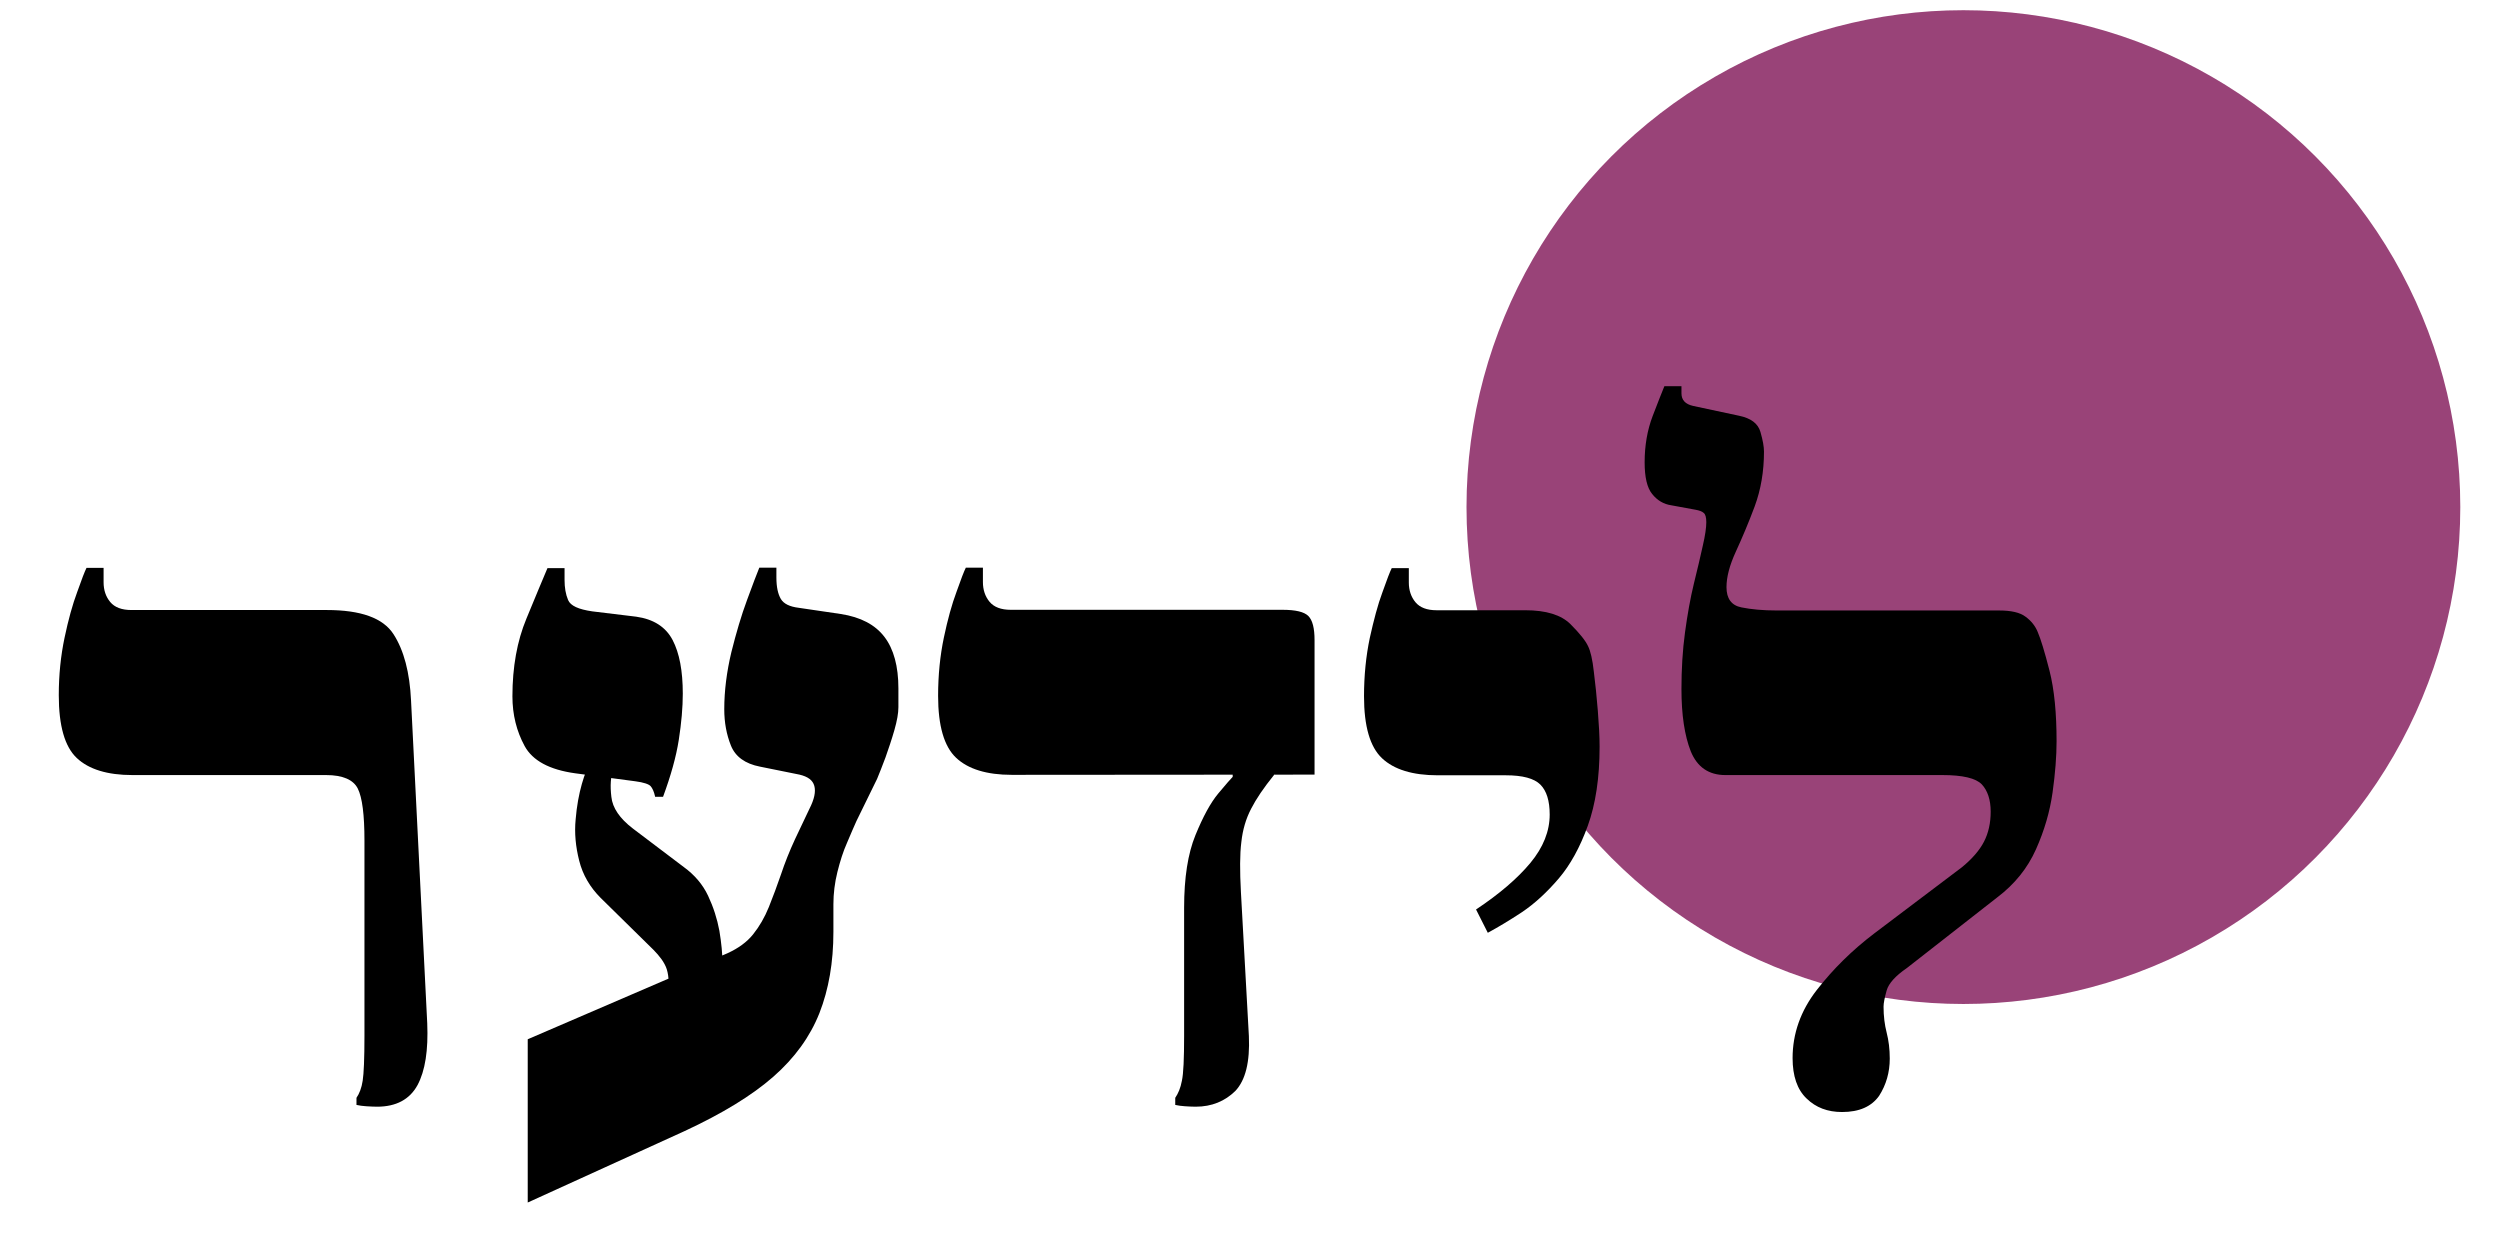 <?xml version="1.0" encoding="utf-8"?>
<!-- Generator: Adobe Illustrator 27.8.0, SVG Export Plug-In . SVG Version: 6.00 Build 0)  -->
<svg version="1.1" id="Layer_1" xmlns="http://www.w3.org/2000/svg" xmlns:xlink="http://www.w3.org/1999/xlink" x="0px" y="0px"
	 viewBox="0 0 1127 563" style="enable-background:new 0 0 1127 563;" xml:space="preserve">
<style type="text/css">
	.st0{fill:#994378;}
</style>
<g id="circle">
	<circle class="st0" cx="885.1" cy="228.6" r="224"/>
</g>
<g id="word">
	<g>
		<g>
			<path d="M170,498.9c-1.6,0-3.2-0.1-4.9-0.2c-1.6-0.1-3.1-0.3-4.4-0.6v-3.2c1.3-1.9,2.3-4.4,2.8-7.7c0.5-3.2,0.8-10,0.8-20.2
				v-88.1c0-11.6-1-19.4-3-23.4s-6.8-6.1-14.3-6.1H59.7c-11.3,0-19.7-2.6-25.1-7.7s-8.1-14.5-8.1-28.3c0-9.2,0.9-17.8,2.6-25.9
				s3.6-15,5.7-20.6c2-5.7,3.4-9.3,4.2-10.9h7.7v6.5c0,3.5,1,6.5,3,8.9s5.2,3.6,9.5,3.6h88.1c15.4,0,25.4,3.6,30.1,10.9
				c4.7,7.3,7.3,17.2,7.9,29.9l7.3,145.5c0.5,12.1-0.9,21.4-4.4,27.9C184.7,495.6,178.6,498.9,170,498.9z"/>
			<path d="M295.3,359c-0.5-2.2-1.2-3.7-2-4.6s-3.1-1.7-6.9-2.2l-27.1-3.6c-11.6-1.6-19.2-5.7-22.8-12.3s-5.5-14.1-5.5-22.4
				c0-13.2,2.1-24.9,6.3-35s7.3-17.7,9.5-22.8h7.7v5.3c0,3.5,0.5,6.5,1.6,9.1c1.1,2.6,4.7,4.2,10.9,5.1l19.8,2.4
				c7.8,1.1,13.3,4.6,16.4,10.5s4.6,14,4.6,24.2c0,6.2-0.6,13.1-1.8,20.8s-3.6,16.2-7.1,25.7h-3.6L295.3,359L295.3,359z
				 M237.9,542.1v-73.6l90.1-38.8c4.8-2.2,8.7-5,11.5-8.5s5.2-7.6,7.1-12.3c1.9-4.7,3.7-9.6,5.5-14.8c1.7-5.1,3.8-10.4,6.3-15.8
				l6.5-13.7c2.2-4.3,2.9-7.7,2.2-10.3c-0.7-2.6-2.9-4.2-6.7-5.1l-17.8-3.6c-6.7-1.3-11.1-4.5-13.1-9.5s-3-10.4-3-16.4
				c0-8.3,1.1-16.9,3.2-25.7c2.2-8.8,4.5-16.6,7.1-23.6s4.4-11.9,5.5-14.5h7.7v4.4c0,4.3,0.7,7.5,2,9.7s4,3.5,8.1,4l19,2.8
				c8.9,1.4,15.4,4.8,19.6,10.3s6.3,13.3,6.3,23.2v8.5c0,2.7-0.6,6.1-1.8,10.3c-1.2,4.2-2.6,8.3-4,12.3c-1.5,4-2.8,7.3-3.8,9.7
				l-9.3,19c-1.1,2.4-2.5,5.7-4.2,9.7c-1.8,4-3.2,8.5-4.4,13.3s-1.8,9.7-1.8,14.5v12.5c0,13.7-2.1,25.9-6.3,36.6
				c-4.2,10.6-11.1,20.2-20.8,28.7c-9.7,8.5-23,16.6-40,24.5L237.9,542.1z M301.4,442.7c0-2.2-0.3-4-0.8-5.7
				c-0.5-1.6-1.4-3.2-2.4-4.6c-1.1-1.5-2.3-2.9-3.6-4.2l-23.8-23.4c-4.8-4.8-8.1-10.4-9.7-16.8c-1.6-6.3-2.2-12.5-1.6-18.6
				c0.5-6.1,1.5-11.4,2.8-16s2.6-7.5,3.6-8.9l10.5,2.4c-1.1,3.2-1.4,7.3-0.8,12.3c0.5,5,3.8,9.8,9.7,14.3l23,17.4
				c4.8,3.5,8.5,7.8,10.9,12.9s4.1,10.4,5.1,15.8c0.9,5.4,1.4,10.4,1.4,15L301.4,442.7z"/>
			<path d="M456.1,349.3c-11.3,0-19.7-2.6-25.1-7.7s-8.1-14.4-8.1-27.9c0-9.4,0.9-18.2,2.6-26.3c1.7-8.1,3.6-15,5.7-20.6
				c2-5.7,3.4-9.3,4.2-10.9h7.7v6.5c0,3.5,1,6.5,3,8.9s5.2,3.6,9.5,3.6h122.5c5.9,0,9.8,0.9,11.7,2.8s2.8,5.5,2.8,10.9v60.6
				L456.1,349.3L456.1,349.3z M539,498.9c-1.6,0-3.2-0.1-4.8-0.2s-3.1-0.3-4.4-0.6v-3.2c1.3-1.9,2.4-4.4,3-7.7c0.7-3.2,1-10,1-20.2
				v-57.8c0-13.5,1.7-24.4,5.1-32.7c3.4-8.3,6.8-14.6,10.3-18.8c3.5-4.2,5.7-6.7,6.5-7.5v-13.3h18.6v12.5c-4.6,5.7-8,10.7-10.3,15.2
				c-2.3,4.4-3.8,9.4-4.4,15c-0.7,5.5-0.7,13-0.2,22.4l3.6,65.1c0.5,11.6-1.5,19.8-6.1,24.7C552.2,496.4,546.3,498.9,539,498.9z"/>
			<path d="M670.7,420.5l-5.3-10.5c10.5-7,18.7-14,24.5-21s8.7-14.3,8.7-21.8c0-6.2-1.4-10.7-4.2-13.5s-8-4.2-15.6-4.2h-30.7
				c-11.3,0-19.7-2.6-25.1-7.7c-5.4-5.1-8.1-14.4-8.1-27.9c0-9.4,0.9-18.2,2.6-26.3c1.8-8.1,3.6-15,5.7-20.6c2-5.7,3.4-9.3,4.2-10.9
				h7.7v6.5c0,3.5,1,6.5,3,8.9s5.2,3.6,9.5,3.6h40c9.4,0,16.2,2.1,20.4,6.3c4.2,4.2,6.8,7.5,7.9,9.9c1.1,2.2,2,6,2.6,11.5
				c0.7,5.5,1.3,11.4,1.8,17.6s0.8,11.6,0.8,16.2c0,14-1.8,25.9-5.3,35.6s-7.9,17.7-13.1,23.8c-5.3,6.2-10.8,11.3-16.6,15.2
				C680.5,414.9,675.3,418,670.7,420.5z"/>
			<path d="M830.4,501.3c-6.5,0-11.8-2-16-6.1c-4.2-4-6.3-10.1-6.3-18.2c0-11,3.6-21.3,10.9-30.7c7.3-9.4,15.9-17.9,25.9-25.5
				l39.6-29.9c4.6-3.8,7.9-7.6,9.9-11.5s3-8.4,3-13.5c0-5.4-1.4-9.5-4-12.3c-2.7-2.8-8.6-4.2-17.8-4.2h-97.8
				c-7.5,0-12.7-3.6-15.6-10.7c-2.8-7.1-4.2-16.5-4.2-28.1c0-8.9,0.5-17.4,1.6-25.5s2.4-15.4,4-22s3-12.3,4-17
				c1.1-4.7,1.6-8.3,1.6-10.7c0-2.2-0.4-3.6-1.2-4.2c-0.8-0.7-2-1.1-3.6-1.4l-10.9-2c-3.5-0.5-6.4-2.2-8.7-5.1
				c-2.3-2.8-3.4-7.6-3.4-14.3c0-7.5,1.2-14.5,3.6-20.8c2.4-6.3,4.2-10.8,5.3-13.5h7.7v3.2c0,3,1.7,4.9,5.3,5.7l20.6,4.4
				c5.4,1.1,8.6,3.5,9.7,7.3c1.1,3.8,1.6,6.7,1.6,8.9c0,8.9-1.4,17.1-4.2,24.7c-2.8,7.5-5.7,14.3-8.5,20.4c-2.8,6.1-4.2,11.4-4.2,16
				c0,5.1,2.2,8.2,6.7,9.1c4.4,0.9,9.8,1.4,16,1.4h100.2c5.4,0,9.4,0.9,11.9,2.8c2.6,1.9,4.4,4.2,5.5,6.9c1.3,3,3.1,8.8,5.3,17.4
				s3.2,19.3,3.2,31.9c0,6.7-0.6,14.4-1.8,23s-3.7,17.2-7.5,25.7s-9.6,15.7-17.4,21.6l-40.8,31.9c-5.1,3.5-8.2,6.9-9.1,10.1
				c-0.9,3.2-1.4,5.7-1.4,7.3c0,4.3,0.5,8.2,1.4,11.7s1.4,7.4,1.4,11.7c0,6.2-1.6,11.8-4.8,16.8
				C843.7,498.8,838.2,501.3,830.4,501.3z"/>
		</g>
	</g>
</g>
</svg>
